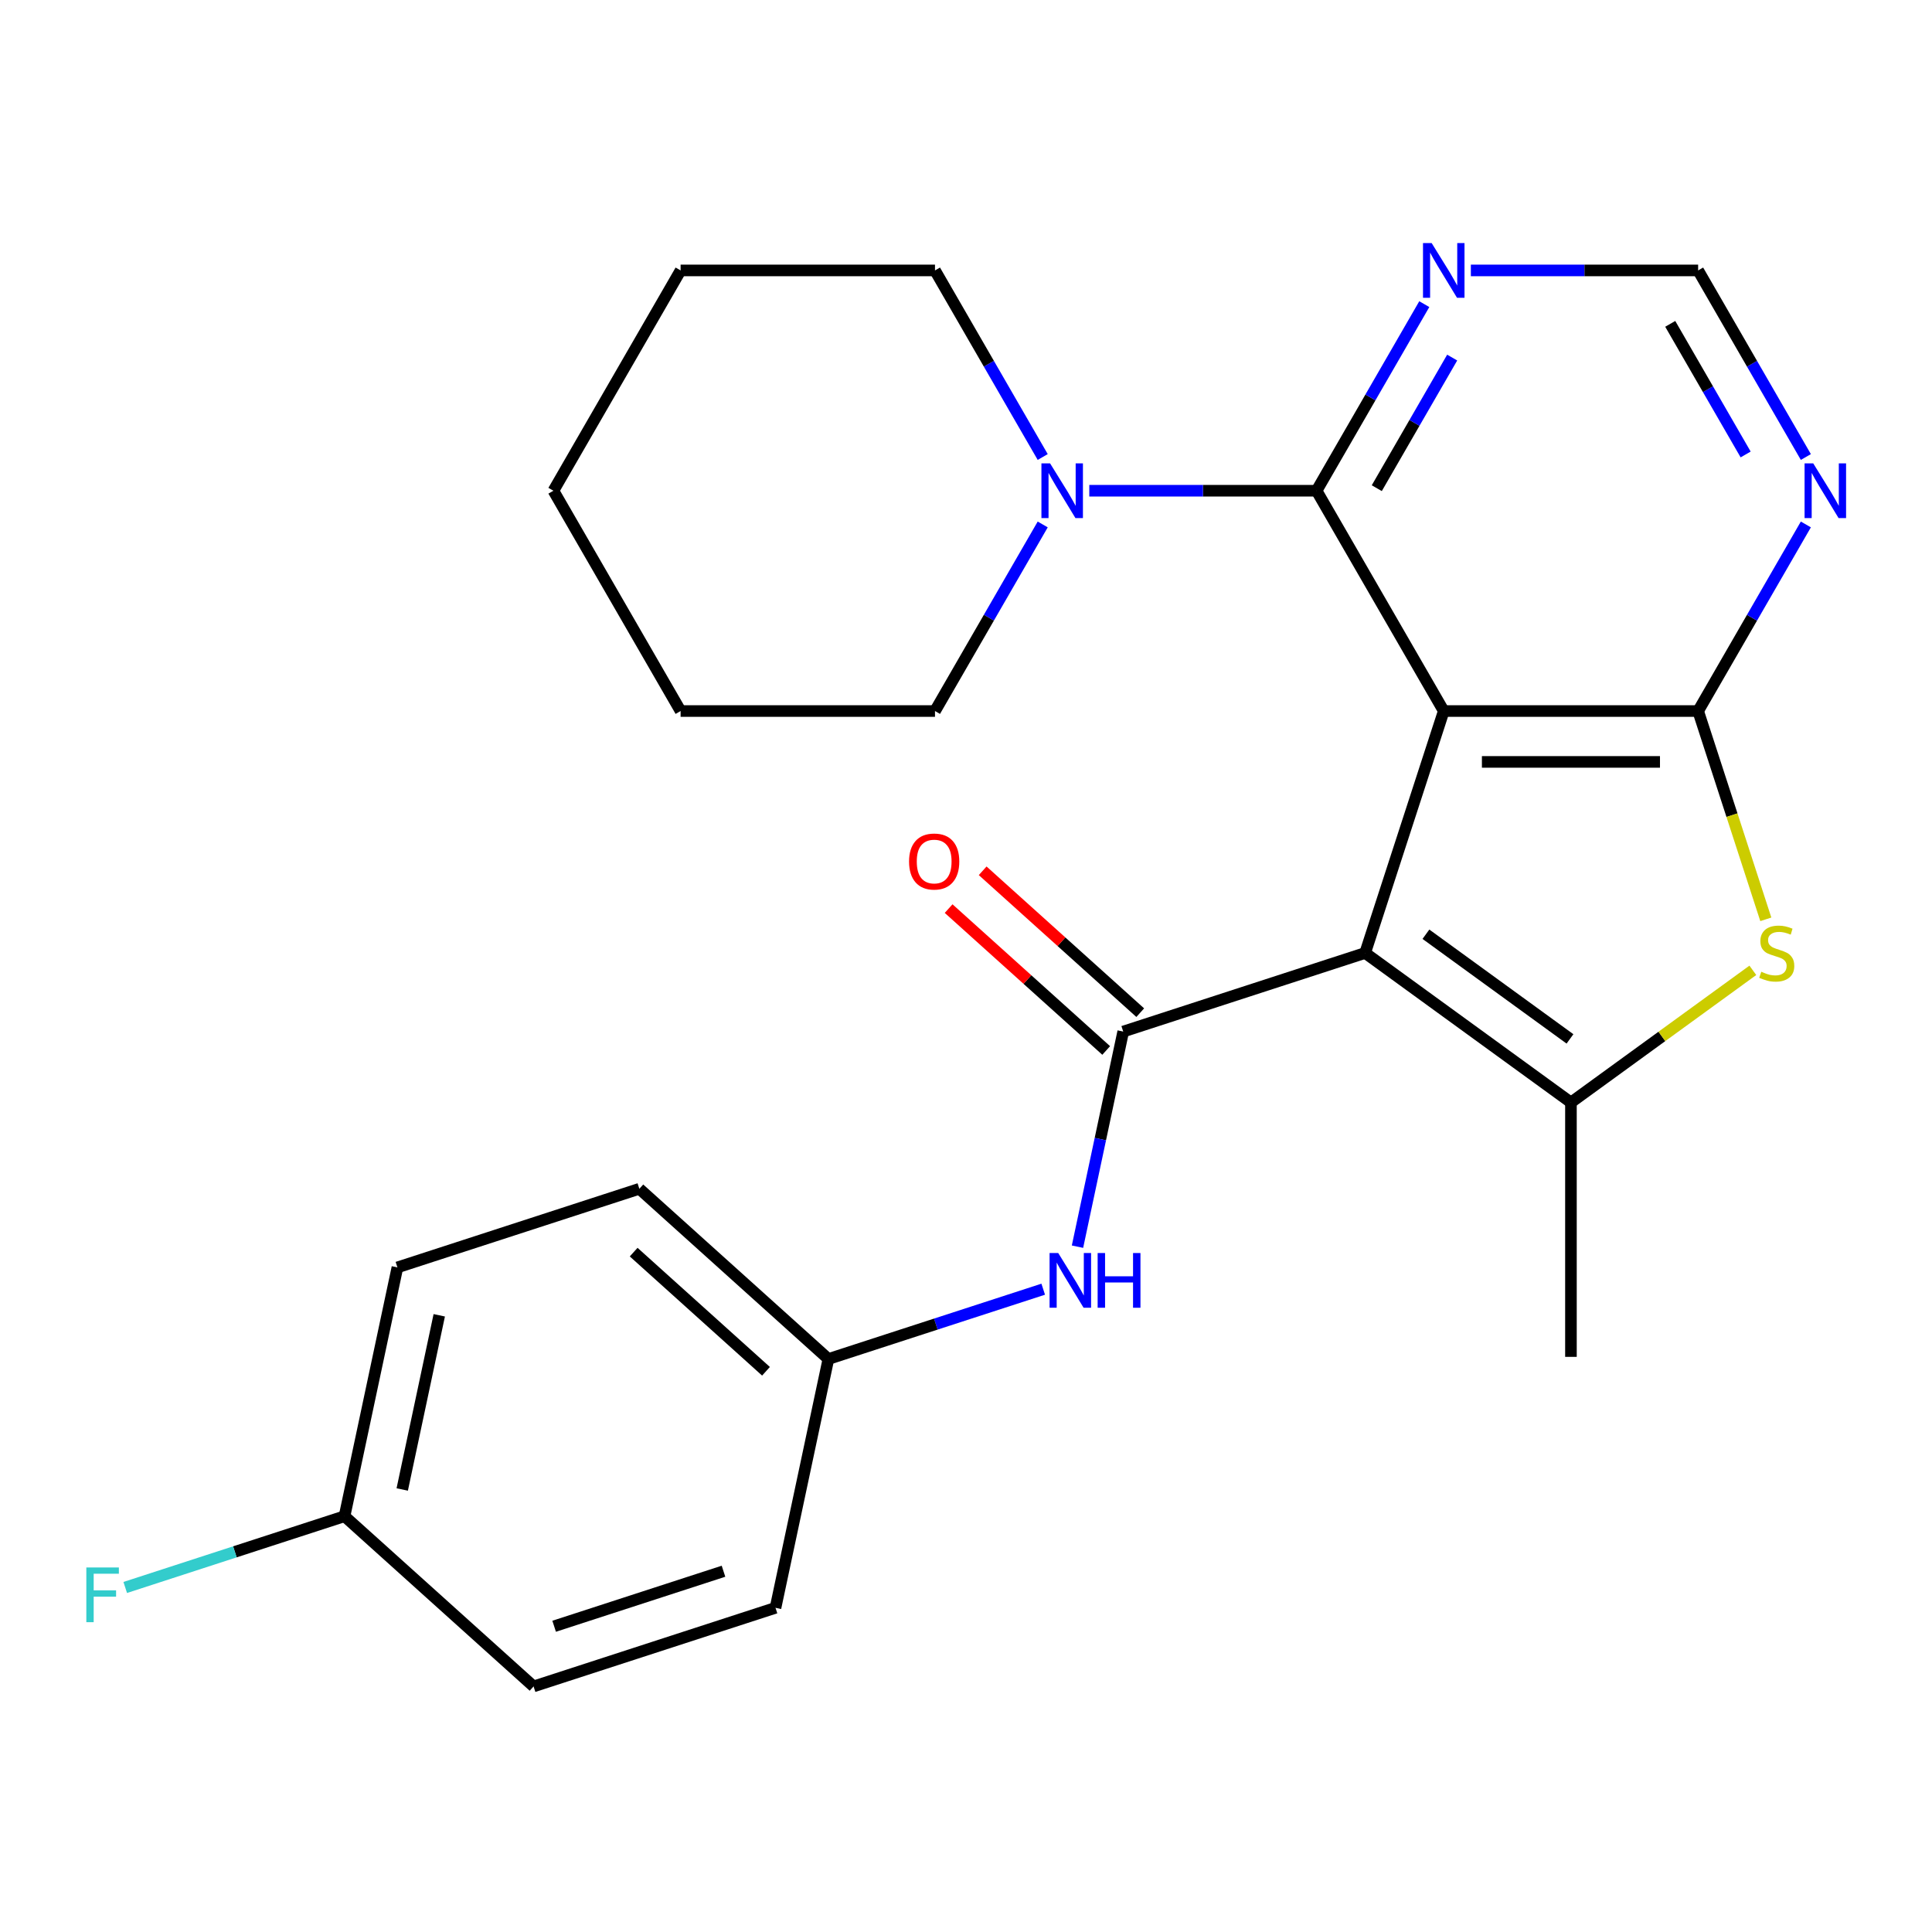 <?xml version='1.0' encoding='iso-8859-1'?>
<svg version='1.1' baseProfile='full'
              xmlns='http://www.w3.org/2000/svg'
                      xmlns:rdkit='http://www.rdkit.org/xml'
                      xmlns:xlink='http://www.w3.org/1999/xlink'
                  xml:space='preserve'
width='1000px' height='1000px' viewBox='0 0 1000 1000'>
<!-- END OF HEADER -->
<rect style='opacity:1.0;fill:#FFFFFF;stroke:none' width='1000' height='1000' x='0' y='0'> </rect>
<path class='bond-0' d='M 747.284,368.029 L 706.597,493.252' style='fill:none;fill-rule:evenodd;stroke:#000000;stroke-width:6px;stroke-linecap:butt;stroke-linejoin:miter;stroke-opacity:1' />
<path class='bond-1' d='M 747.284,368.029 L 878.952,368.029' style='fill:none;fill-rule:evenodd;stroke:#000000;stroke-width:6px;stroke-linecap:butt;stroke-linejoin:miter;stroke-opacity:1' />
<path class='bond-1' d='M 767.034,394.362 L 859.202,394.362' style='fill:none;fill-rule:evenodd;stroke:#000000;stroke-width:6px;stroke-linecap:butt;stroke-linejoin:miter;stroke-opacity:1' />
<path class='bond-4' d='M 747.284,368.029 L 681.451,254.001' style='fill:none;fill-rule:evenodd;stroke:#000000;stroke-width:6px;stroke-linecap:butt;stroke-linejoin:miter;stroke-opacity:1' />
<path class='bond-2' d='M 706.597,493.252 L 813.118,570.644' style='fill:none;fill-rule:evenodd;stroke:#000000;stroke-width:6px;stroke-linecap:butt;stroke-linejoin:miter;stroke-opacity:1' />
<path class='bond-2' d='M 738.053,483.556 L 812.618,537.731' style='fill:none;fill-rule:evenodd;stroke:#000000;stroke-width:6px;stroke-linecap:butt;stroke-linejoin:miter;stroke-opacity:1' />
<path class='bond-3' d='M 706.597,493.252 L 581.374,533.939' style='fill:none;fill-rule:evenodd;stroke:#000000;stroke-width:6px;stroke-linecap:butt;stroke-linejoin:miter;stroke-opacity:1' />
<path class='bond-5' d='M 878.952,368.029 L 896.467,421.934' style='fill:none;fill-rule:evenodd;stroke:#000000;stroke-width:6px;stroke-linecap:butt;stroke-linejoin:miter;stroke-opacity:1' />
<path class='bond-5' d='M 896.467,421.934 L 913.982,475.84' style='fill:none;fill-rule:evenodd;stroke:#CCCC00;stroke-width:6px;stroke-linecap:butt;stroke-linejoin:miter;stroke-opacity:1' />
<path class='bond-7' d='M 878.952,368.029 L 906.831,319.741' style='fill:none;fill-rule:evenodd;stroke:#000000;stroke-width:6px;stroke-linecap:butt;stroke-linejoin:miter;stroke-opacity:1' />
<path class='bond-7' d='M 906.831,319.741 L 934.71,271.453' style='fill:none;fill-rule:evenodd;stroke:#0000FF;stroke-width:6px;stroke-linecap:butt;stroke-linejoin:miter;stroke-opacity:1' />
<path class='bond-13' d='M 813.118,570.644 L 813.118,702.311' style='fill:none;fill-rule:evenodd;stroke:#000000;stroke-width:6px;stroke-linecap:butt;stroke-linejoin:miter;stroke-opacity:1' />
<path class='bond-25' d='M 813.118,570.644 L 860.193,536.442' style='fill:none;fill-rule:evenodd;stroke:#000000;stroke-width:6px;stroke-linecap:butt;stroke-linejoin:miter;stroke-opacity:1' />
<path class='bond-25' d='M 860.193,536.442 L 907.267,502.24' style='fill:none;fill-rule:evenodd;stroke:#CCCC00;stroke-width:6px;stroke-linecap:butt;stroke-linejoin:miter;stroke-opacity:1' />
<path class='bond-9' d='M 581.374,533.939 L 569.541,589.608' style='fill:none;fill-rule:evenodd;stroke:#000000;stroke-width:6px;stroke-linecap:butt;stroke-linejoin:miter;stroke-opacity:1' />
<path class='bond-9' d='M 569.541,589.608 L 557.708,645.277' style='fill:none;fill-rule:evenodd;stroke:#0000FF;stroke-width:6px;stroke-linecap:butt;stroke-linejoin:miter;stroke-opacity:1' />
<path class='bond-11' d='M 590.184,524.154 L 549.406,487.437' style='fill:none;fill-rule:evenodd;stroke:#000000;stroke-width:6px;stroke-linecap:butt;stroke-linejoin:miter;stroke-opacity:1' />
<path class='bond-11' d='M 549.406,487.437 L 508.628,450.721' style='fill:none;fill-rule:evenodd;stroke:#FF0000;stroke-width:6px;stroke-linecap:butt;stroke-linejoin:miter;stroke-opacity:1' />
<path class='bond-11' d='M 572.564,543.724 L 531.785,507.007' style='fill:none;fill-rule:evenodd;stroke:#000000;stroke-width:6px;stroke-linecap:butt;stroke-linejoin:miter;stroke-opacity:1' />
<path class='bond-11' d='M 531.785,507.007 L 491.007,470.29' style='fill:none;fill-rule:evenodd;stroke:#FF0000;stroke-width:6px;stroke-linecap:butt;stroke-linejoin:miter;stroke-opacity:1' />
<path class='bond-6' d='M 681.451,254.001 L 622.633,254.001' style='fill:none;fill-rule:evenodd;stroke:#000000;stroke-width:6px;stroke-linecap:butt;stroke-linejoin:miter;stroke-opacity:1' />
<path class='bond-6' d='M 622.633,254.001 L 563.815,254.001' style='fill:none;fill-rule:evenodd;stroke:#0000FF;stroke-width:6px;stroke-linecap:butt;stroke-linejoin:miter;stroke-opacity:1' />
<path class='bond-8' d='M 681.451,254.001 L 709.33,205.713' style='fill:none;fill-rule:evenodd;stroke:#000000;stroke-width:6px;stroke-linecap:butt;stroke-linejoin:miter;stroke-opacity:1' />
<path class='bond-8' d='M 709.33,205.713 L 737.209,157.426' style='fill:none;fill-rule:evenodd;stroke:#0000FF;stroke-width:6px;stroke-linecap:butt;stroke-linejoin:miter;stroke-opacity:1' />
<path class='bond-8' d='M 712.62,252.682 L 732.135,218.88' style='fill:none;fill-rule:evenodd;stroke:#000000;stroke-width:6px;stroke-linecap:butt;stroke-linejoin:miter;stroke-opacity:1' />
<path class='bond-8' d='M 732.135,218.88 L 751.65,185.079' style='fill:none;fill-rule:evenodd;stroke:#0000FF;stroke-width:6px;stroke-linecap:butt;stroke-linejoin:miter;stroke-opacity:1' />
<path class='bond-20' d='M 539.708,236.55 L 511.829,188.262' style='fill:none;fill-rule:evenodd;stroke:#0000FF;stroke-width:6px;stroke-linecap:butt;stroke-linejoin:miter;stroke-opacity:1' />
<path class='bond-20' d='M 511.829,188.262 L 483.95,139.974' style='fill:none;fill-rule:evenodd;stroke:#000000;stroke-width:6px;stroke-linecap:butt;stroke-linejoin:miter;stroke-opacity:1' />
<path class='bond-21' d='M 539.708,271.453 L 511.829,319.741' style='fill:none;fill-rule:evenodd;stroke:#0000FF;stroke-width:6px;stroke-linecap:butt;stroke-linejoin:miter;stroke-opacity:1' />
<path class='bond-21' d='M 511.829,319.741 L 483.95,368.029' style='fill:none;fill-rule:evenodd;stroke:#000000;stroke-width:6px;stroke-linecap:butt;stroke-linejoin:miter;stroke-opacity:1' />
<path class='bond-26' d='M 934.71,236.55 L 906.831,188.262' style='fill:none;fill-rule:evenodd;stroke:#0000FF;stroke-width:6px;stroke-linecap:butt;stroke-linejoin:miter;stroke-opacity:1' />
<path class='bond-26' d='M 906.831,188.262 L 878.952,139.974' style='fill:none;fill-rule:evenodd;stroke:#000000;stroke-width:6px;stroke-linecap:butt;stroke-linejoin:miter;stroke-opacity:1' />
<path class='bond-26' d='M 903.54,235.23 L 884.025,201.429' style='fill:none;fill-rule:evenodd;stroke:#0000FF;stroke-width:6px;stroke-linecap:butt;stroke-linejoin:miter;stroke-opacity:1' />
<path class='bond-26' d='M 884.025,201.429 L 864.51,167.627' style='fill:none;fill-rule:evenodd;stroke:#000000;stroke-width:6px;stroke-linecap:butt;stroke-linejoin:miter;stroke-opacity:1' />
<path class='bond-10' d='M 761.316,139.974 L 820.134,139.974' style='fill:none;fill-rule:evenodd;stroke:#0000FF;stroke-width:6px;stroke-linecap:butt;stroke-linejoin:miter;stroke-opacity:1' />
<path class='bond-10' d='M 820.134,139.974 L 878.952,139.974' style='fill:none;fill-rule:evenodd;stroke:#000000;stroke-width:6px;stroke-linecap:butt;stroke-linejoin:miter;stroke-opacity:1' />
<path class='bond-12' d='M 539.967,667.288 L 484.371,685.352' style='fill:none;fill-rule:evenodd;stroke:#0000FF;stroke-width:6px;stroke-linecap:butt;stroke-linejoin:miter;stroke-opacity:1' />
<path class='bond-12' d='M 484.371,685.352 L 428.776,703.417' style='fill:none;fill-rule:evenodd;stroke:#000000;stroke-width:6px;stroke-linecap:butt;stroke-linejoin:miter;stroke-opacity:1' />
<path class='bond-16' d='M 428.776,703.417 L 401.4,832.207' style='fill:none;fill-rule:evenodd;stroke:#000000;stroke-width:6px;stroke-linecap:butt;stroke-linejoin:miter;stroke-opacity:1' />
<path class='bond-17' d='M 428.776,703.417 L 330.928,615.314' style='fill:none;fill-rule:evenodd;stroke:#000000;stroke-width:6px;stroke-linecap:butt;stroke-linejoin:miter;stroke-opacity:1' />
<path class='bond-17' d='M 396.478,709.771 L 327.984,648.099' style='fill:none;fill-rule:evenodd;stroke:#000000;stroke-width:6px;stroke-linecap:butt;stroke-linejoin:miter;stroke-opacity:1' />
<path class='bond-14' d='M 178.329,784.791 L 205.705,656.001' style='fill:none;fill-rule:evenodd;stroke:#000000;stroke-width:6px;stroke-linecap:butt;stroke-linejoin:miter;stroke-opacity:1' />
<path class='bond-14' d='M 208.194,770.948 L 227.356,680.795' style='fill:none;fill-rule:evenodd;stroke:#000000;stroke-width:6px;stroke-linecap:butt;stroke-linejoin:miter;stroke-opacity:1' />
<path class='bond-15' d='M 178.329,784.791 L 121.574,803.232' style='fill:none;fill-rule:evenodd;stroke:#000000;stroke-width:6px;stroke-linecap:butt;stroke-linejoin:miter;stroke-opacity:1' />
<path class='bond-15' d='M 121.574,803.232 L 64.818,821.674' style='fill:none;fill-rule:evenodd;stroke:#33CCCC;stroke-width:6px;stroke-linecap:butt;stroke-linejoin:miter;stroke-opacity:1' />
<path class='bond-28' d='M 178.329,784.791 L 276.177,872.894' style='fill:none;fill-rule:evenodd;stroke:#000000;stroke-width:6px;stroke-linecap:butt;stroke-linejoin:miter;stroke-opacity:1' />
<path class='bond-19' d='M 401.4,832.207 L 276.177,872.894' style='fill:none;fill-rule:evenodd;stroke:#000000;stroke-width:6px;stroke-linecap:butt;stroke-linejoin:miter;stroke-opacity:1' />
<path class='bond-19' d='M 374.479,813.265 L 286.823,841.746' style='fill:none;fill-rule:evenodd;stroke:#000000;stroke-width:6px;stroke-linecap:butt;stroke-linejoin:miter;stroke-opacity:1' />
<path class='bond-18' d='M 330.928,615.314 L 205.705,656.001' style='fill:none;fill-rule:evenodd;stroke:#000000;stroke-width:6px;stroke-linecap:butt;stroke-linejoin:miter;stroke-opacity:1' />
<path class='bond-22' d='M 483.95,139.974 L 352.282,139.974' style='fill:none;fill-rule:evenodd;stroke:#000000;stroke-width:6px;stroke-linecap:butt;stroke-linejoin:miter;stroke-opacity:1' />
<path class='bond-23' d='M 483.95,368.029 L 352.282,368.029' style='fill:none;fill-rule:evenodd;stroke:#000000;stroke-width:6px;stroke-linecap:butt;stroke-linejoin:miter;stroke-opacity:1' />
<path class='bond-27' d='M 352.282,139.974 L 286.449,254.001' style='fill:none;fill-rule:evenodd;stroke:#000000;stroke-width:6px;stroke-linecap:butt;stroke-linejoin:miter;stroke-opacity:1' />
<path class='bond-24' d='M 352.282,368.029 L 286.449,254.001' style='fill:none;fill-rule:evenodd;stroke:#000000;stroke-width:6px;stroke-linecap:butt;stroke-linejoin:miter;stroke-opacity:1' />
<path  class='atom-6' d='M 911.639 502.972
Q 911.959 503.092, 913.279 503.652
Q 914.599 504.212, 916.039 504.572
Q 917.519 504.892, 918.959 504.892
Q 921.639 504.892, 923.199 503.612
Q 924.759 502.292, 924.759 500.012
Q 924.759 498.452, 923.959 497.492
Q 923.199 496.532, 921.999 496.012
Q 920.799 495.492, 918.799 494.892
Q 916.279 494.132, 914.759 493.412
Q 913.279 492.692, 912.199 491.172
Q 911.159 489.652, 911.159 487.092
Q 911.159 483.532, 913.559 481.332
Q 915.999 479.132, 920.799 479.132
Q 924.079 479.132, 927.799 480.692
L 926.879 483.772
Q 923.479 482.372, 920.919 482.372
Q 918.159 482.372, 916.639 483.532
Q 915.119 484.652, 915.159 486.612
Q 915.159 488.132, 915.919 489.052
Q 916.719 489.972, 917.839 490.492
Q 918.999 491.012, 920.919 491.612
Q 923.479 492.412, 924.999 493.212
Q 926.519 494.012, 927.599 495.652
Q 928.719 497.252, 928.719 500.012
Q 928.719 503.932, 926.079 506.052
Q 923.479 508.132, 919.119 508.132
Q 916.599 508.132, 914.679 507.572
Q 912.799 507.052, 910.559 506.132
L 911.639 502.972
' fill='#CCCC00'/>
<path  class='atom-7' d='M 543.523 239.841
L 552.803 254.841
Q 553.723 256.321, 555.203 259.001
Q 556.683 261.681, 556.763 261.841
L 556.763 239.841
L 560.523 239.841
L 560.523 268.161
L 556.643 268.161
L 546.683 251.761
Q 545.523 249.841, 544.283 247.641
Q 543.083 245.441, 542.723 244.761
L 542.723 268.161
L 539.043 268.161
L 539.043 239.841
L 543.523 239.841
' fill='#0000FF'/>
<path  class='atom-8' d='M 938.525 239.841
L 947.805 254.841
Q 948.725 256.321, 950.205 259.001
Q 951.685 261.681, 951.765 261.841
L 951.765 239.841
L 955.525 239.841
L 955.525 268.161
L 951.645 268.161
L 941.685 251.761
Q 940.525 249.841, 939.285 247.641
Q 938.085 245.441, 937.725 244.761
L 937.725 268.161
L 934.045 268.161
L 934.045 239.841
L 938.525 239.841
' fill='#0000FF'/>
<path  class='atom-9' d='M 741.024 125.814
L 750.304 140.814
Q 751.224 142.294, 752.704 144.974
Q 754.184 147.654, 754.264 147.814
L 754.264 125.814
L 758.024 125.814
L 758.024 154.134
L 754.144 154.134
L 744.184 137.734
Q 743.024 135.814, 741.784 133.614
Q 740.584 131.414, 740.224 130.734
L 740.224 154.134
L 736.544 154.134
L 736.544 125.814
L 741.024 125.814
' fill='#0000FF'/>
<path  class='atom-10' d='M 547.739 648.569
L 557.019 663.569
Q 557.939 665.049, 559.419 667.729
Q 560.899 670.409, 560.979 670.569
L 560.979 648.569
L 564.739 648.569
L 564.739 676.889
L 560.859 676.889
L 550.899 660.489
Q 549.739 658.569, 548.499 656.369
Q 547.299 654.169, 546.939 653.489
L 546.939 676.889
L 543.259 676.889
L 543.259 648.569
L 547.739 648.569
' fill='#0000FF'/>
<path  class='atom-10' d='M 568.139 648.569
L 571.979 648.569
L 571.979 660.609
L 586.459 660.609
L 586.459 648.569
L 590.299 648.569
L 590.299 676.889
L 586.459 676.889
L 586.459 663.809
L 571.979 663.809
L 571.979 676.889
L 568.139 676.889
L 568.139 648.569
' fill='#0000FF'/>
<path  class='atom-12' d='M 470.526 445.916
Q 470.526 439.116, 473.886 435.316
Q 477.246 431.516, 483.526 431.516
Q 489.806 431.516, 493.166 435.316
Q 496.526 439.116, 496.526 445.916
Q 496.526 452.796, 493.126 456.716
Q 489.726 460.596, 483.526 460.596
Q 477.286 460.596, 473.886 456.716
Q 470.526 452.836, 470.526 445.916
M 483.526 457.396
Q 487.846 457.396, 490.166 454.516
Q 492.526 451.596, 492.526 445.916
Q 492.526 440.356, 490.166 437.556
Q 487.846 434.716, 483.526 434.716
Q 479.206 434.716, 476.846 437.516
Q 474.526 440.316, 474.526 445.916
Q 474.526 451.636, 476.846 454.516
Q 479.206 457.396, 483.526 457.396
' fill='#FF0000'/>
<path  class='atom-16' d='M 44.686 811.319
L 61.526 811.319
L 61.526 814.559
L 48.486 814.559
L 48.486 823.159
L 60.086 823.159
L 60.086 826.439
L 48.486 826.439
L 48.486 839.639
L 44.686 839.639
L 44.686 811.319
' fill='#33CCCC'/>
</svg>
